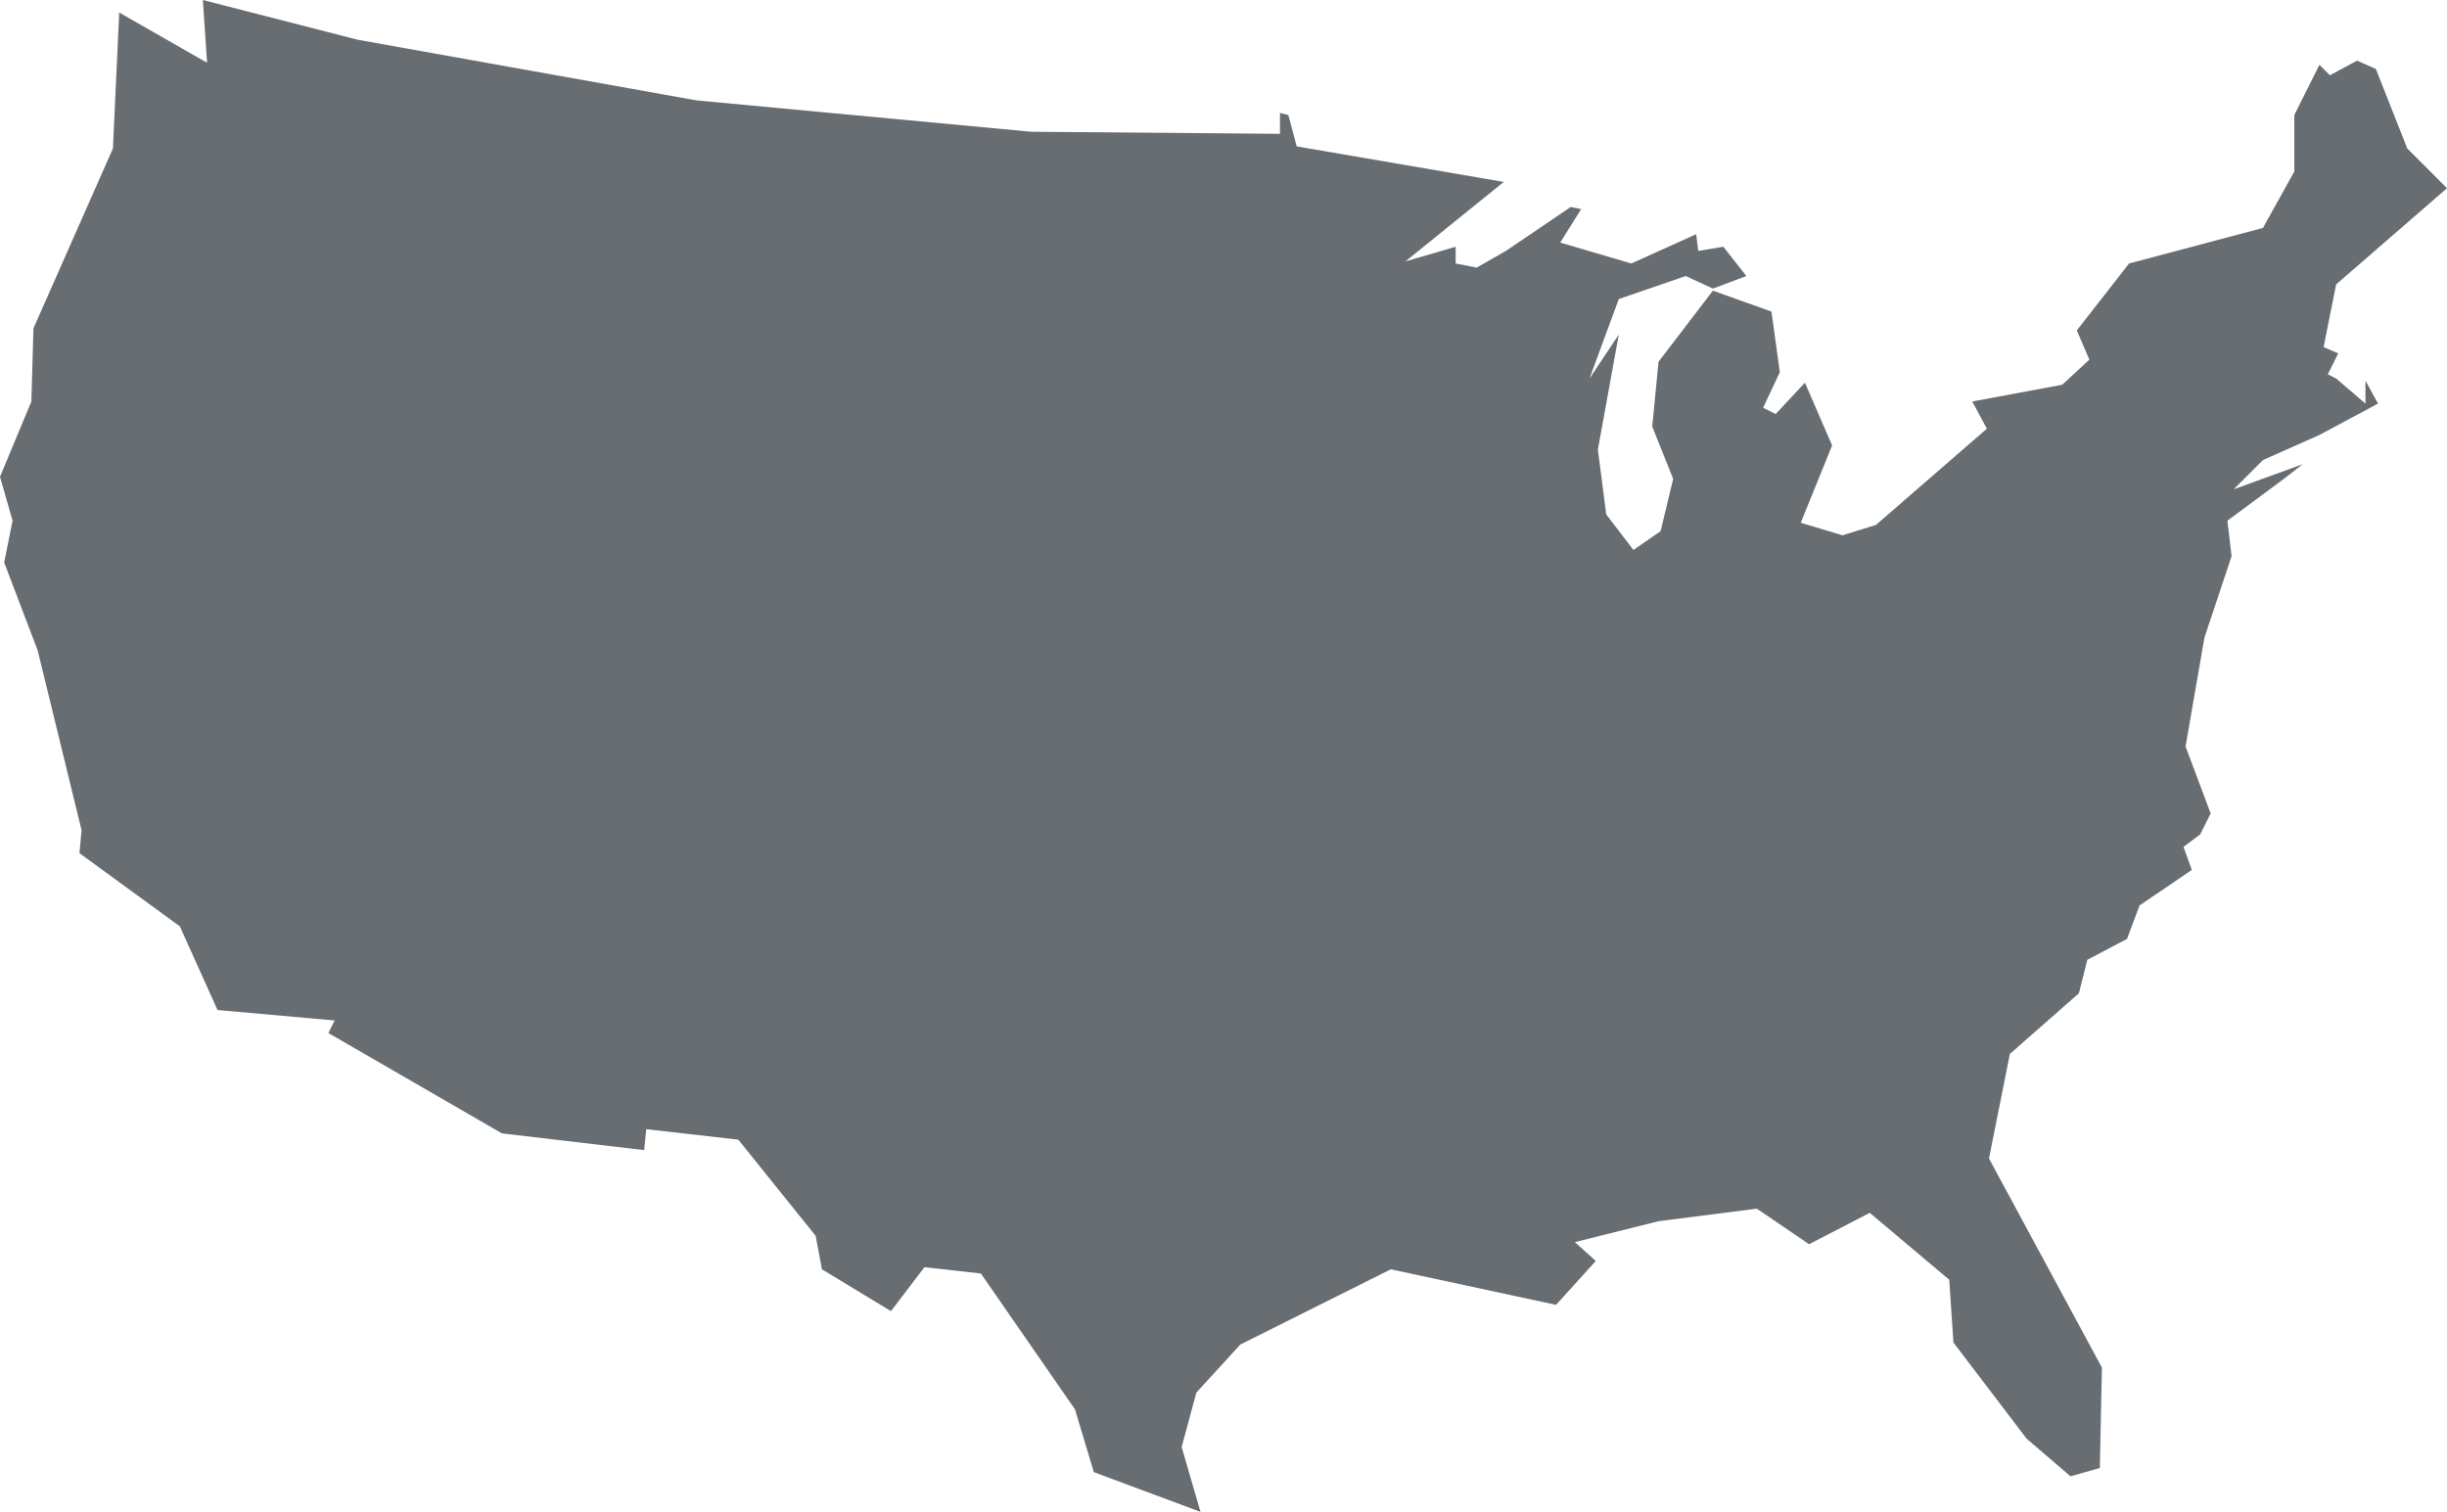 <?xml version="1.0" encoding="utf-8"?>
<!-- Generator: Adobe Illustrator 19.2.1, SVG Export Plug-In . SVG Version: 6.00 Build 0)  -->
<svg version="1.1" id="Layer_1" xmlns="http://www.w3.org/2000/svg" xmlns:xlink="http://www.w3.org/1999/xlink" x="0px" y="0px"
	 width="117px" height="72.3px" viewBox="0 0 117 72.3" enable-background="new 0 0 117 72.3" xml:space="preserve">
<polygon fill="#686D72" points="5.7,0.6 5.4,7.1 1.6,15.7 1.5,19.2 0,22.8 0.6,24.9 0.2,26.9 1.8,31.1 3.9,39.7 3.8,40.8 8.6,44.3 
	10.4,48.3 16,48.8 15.7,49.4 24,54.2 30.8,55 30.9,54 35.3,54.5 39,59.1 39.3,60.7 42.6,62.7 44.2,60.6 46.9,60.9 51.4,67.4 
	52.3,70.4 57.4,72.3 56.5,69.2 57.2,66.6 59.3,64.3 66.5,60.7 74.4,62.4 76.3,60.3 75.3,59.4 79.3,58.4 84,57.8 86.5,59.5 89.4,58 
	93.2,61.2 93.4,64.2 96.9,68.8 99,70.6 100.4,70.2 100.5,65.4 95.1,55.4 96.1,50.4 99.4,47.5 99.8,45.9 101.7,44.9 102.3,43.3 
	104.8,41.6 104.4,40.5 105.2,39.9 105.7,38.9 104.5,35.7 105.4,30.5 106.7,26.6 106.5,24.9 109.2,22.9 110.1,22.2 106.8,23.4 
	108.2,22 110.9,20.8 113.7,19.3 113.1,18.2 113.1,19.3 111.7,18.1 111.3,17.9 111.8,16.9 111.1,16.6 111.7,13.6 117,9 115.1,7.1 
	113.6,3.3 112.7,2.9 111.4,3.6 110.9,3.1 109.7,5.5 109.7,8.2 108.2,10.9 101.8,12.6 99.3,15.8 99.9,17.2 98.6,18.4 94.3,19.2 
	95,20.5 89.7,25.1 88.1,25.6 86.1,25 87.6,21.3 86.3,18.3 84.9,19.8 84.3,19.5 85.1,17.8 84.7,14.9 81.9,13.9 79.3,17.3 79,20.4 
	80,22.9 79.4,25.4 78.1,26.3 76.8,24.6 76.4,21.5 77.4,16 76,18.1 77.4,14.3 80.6,13.2 81.9,13.8 83.5,13.2 82.4,11.8 81.2,12 
	81.1,11.2 78,12.6 74.6,11.6 75.6,10 75.1,9.9 72,12 70.6,12.8 69.6,12.6 69.6,11.8 67.2,12.5 71.9,8.7 62,7 61.6,5.5 61.2,5.4 
	61.2,6.4 49.3,6.3 33.3,4.8 17.1,1.9 9.7,0 9.9,3 "/>
<g>
</g>
<g>
</g>
<g>
</g>
<g>
</g>
<g>
</g>
<g>
</g>
</svg>
